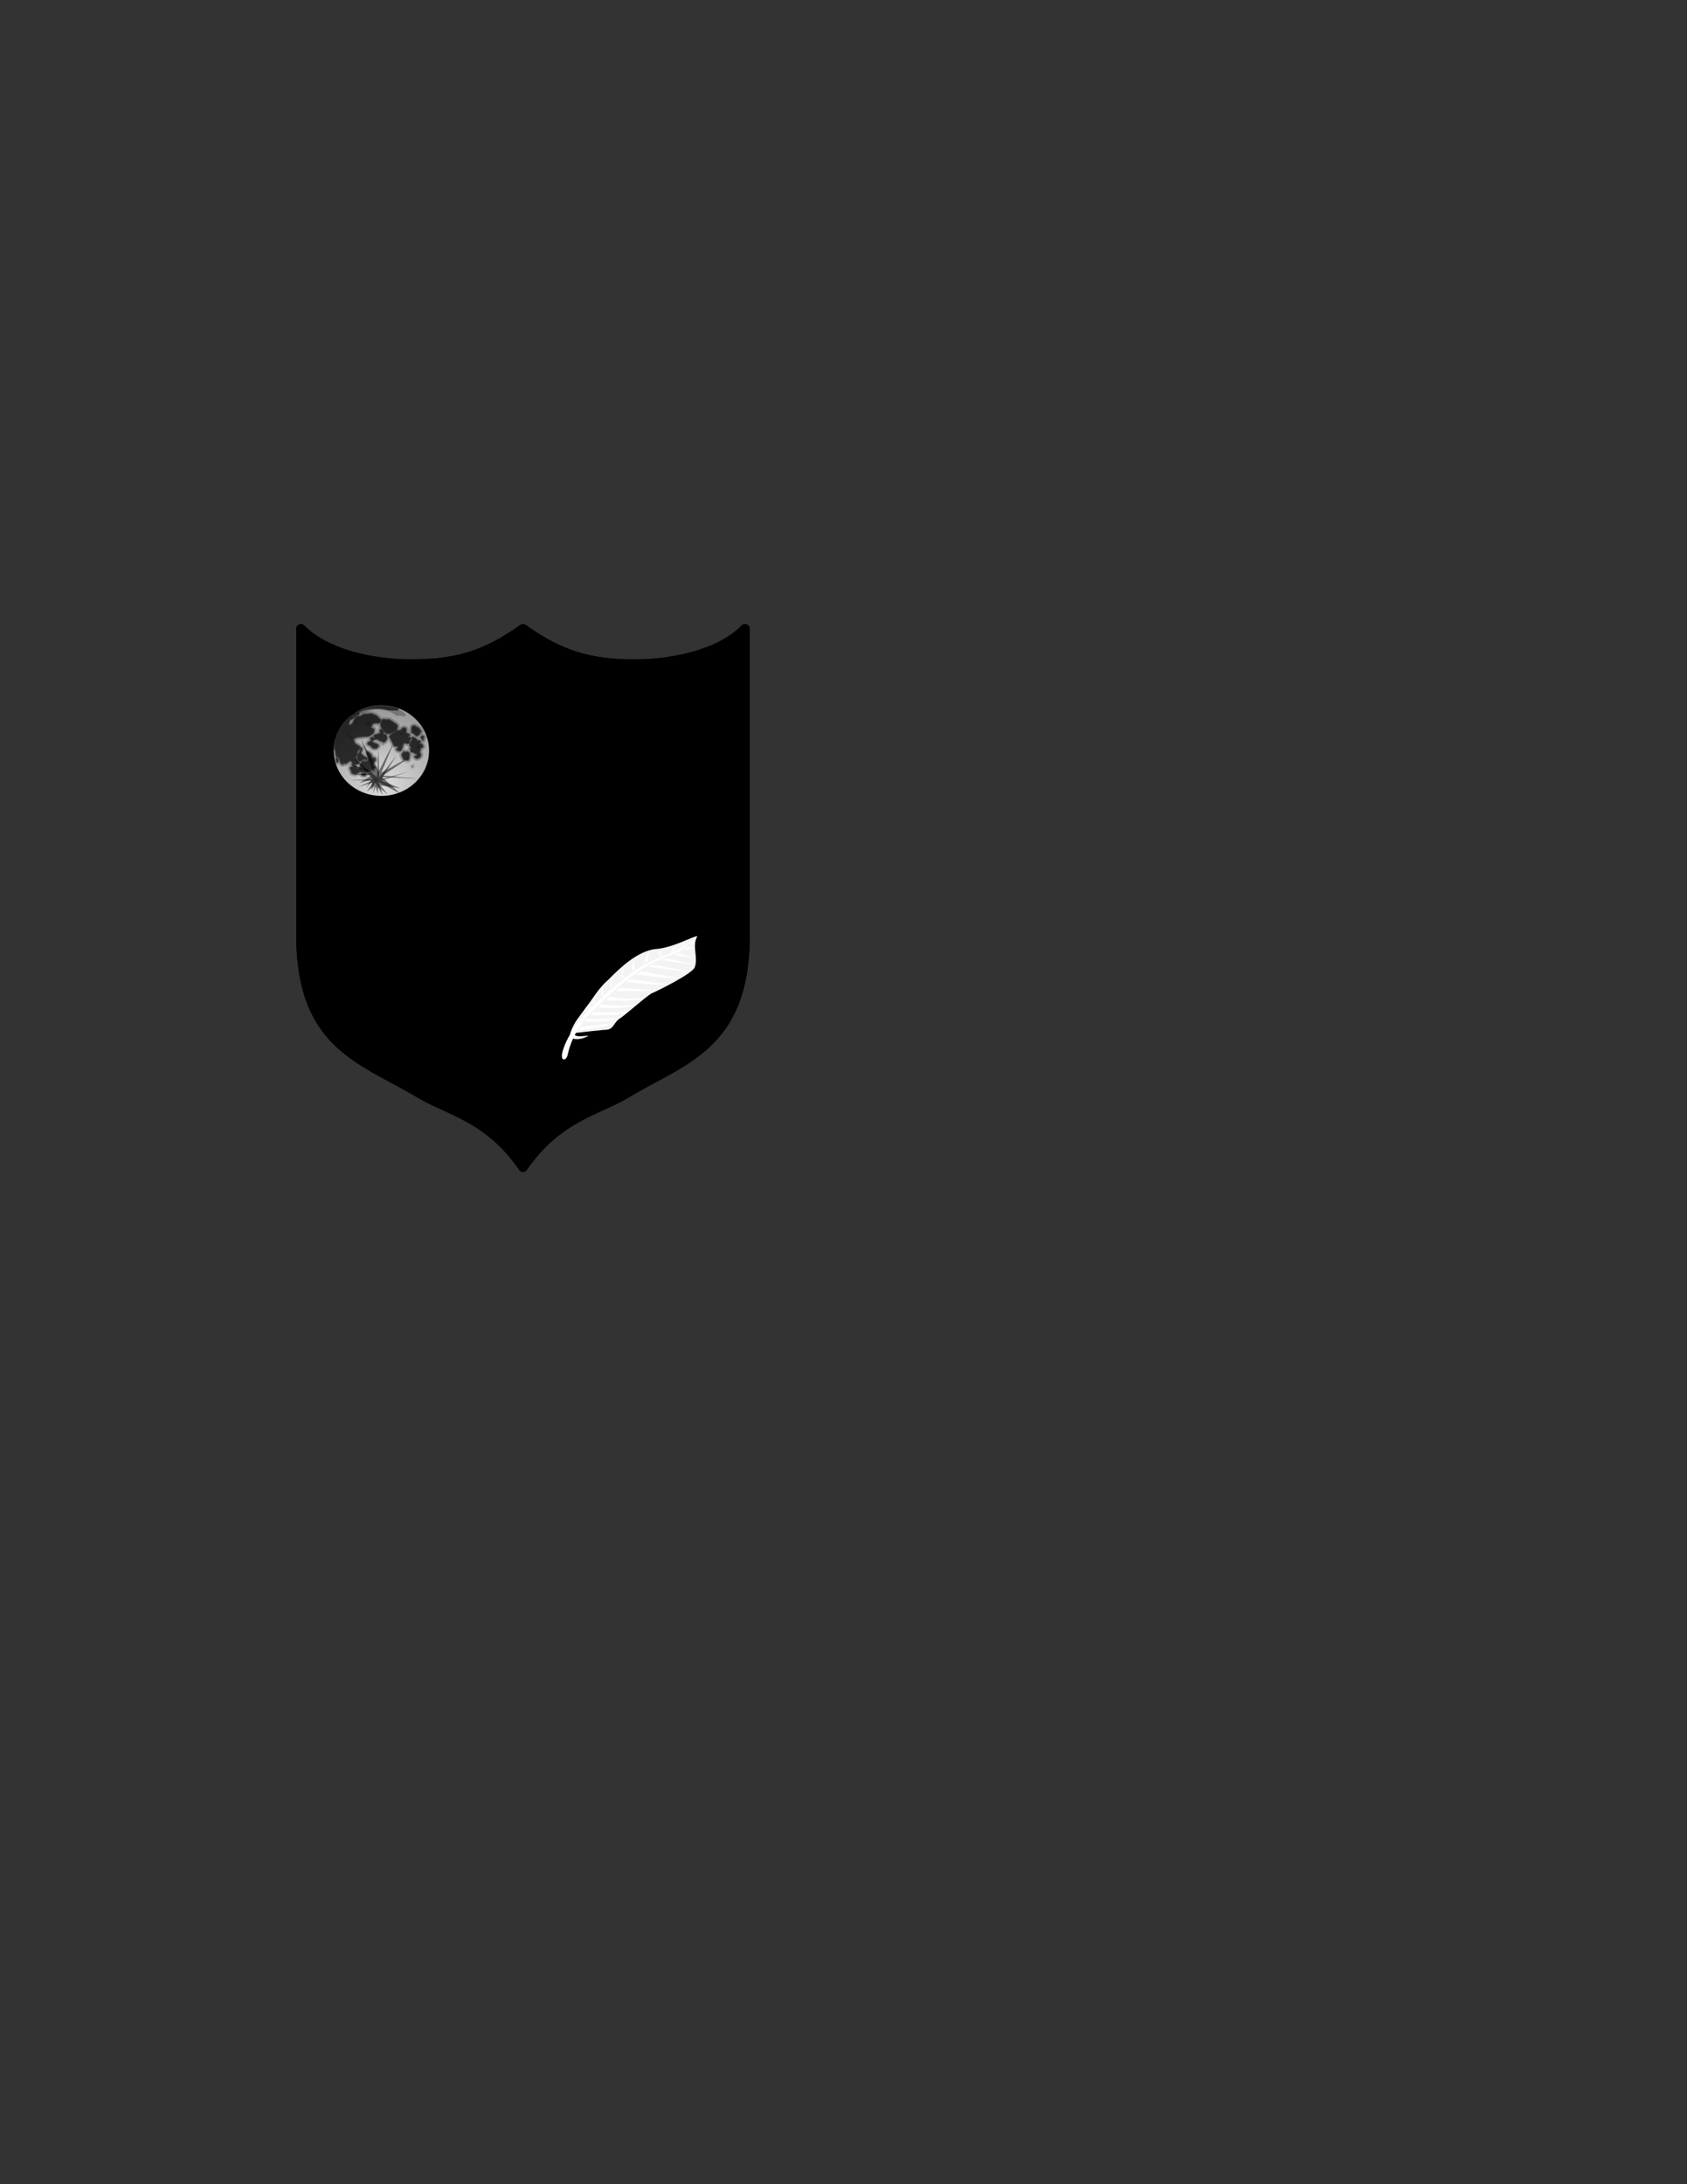 <?xml version="1.0"?><svg width="765" height="990" xmlns="http://www.w3.org/2000/svg" xmlns:xlink="http://www.w3.org/1999/xlink">
 <rect width="100%" height="100%" fill="#333333" stroke="none"/>
 <title>shield</title>
 <defs>
  <symbol x="0" y="0" xmlns:xlink="http://www.w3.org/1999/xlink" width="640" height="640" id="svg_100">
   <defs>
    <linearGradient id="svg_93">
     <stop offset="0" stop-color="rgb(221,221,221)" id="svg_95"/>
     <stop offset="1" stop-color="rgb(126,126,126)" id="svg_94"/>
    </linearGradient>
    <radialGradient xlink:href="#svg_93" fy="268.412" fx="51.249" r="731.794" cy="268.412" cx="51.249" gradientUnits="userSpaceOnUse" id="svg_83"/>
   </defs>
   <g id="svg_84"/>
   <path d="m350.535,36.821a308.787,308.787 0 1 1 -617.575,0a308.787,308.787 0 1 1 617.575,0z" transform="matrix(0.875 0 0 0.875 281.584 288.508)" fill="url(#svg_83)" id="svg_82"/>
   <path d="m404.966,347.406l-86.959,144.076l154.013,-45.396l-154.469,53.782l107.138,45.2l-111.766,-16.31l40.498,52.445l-55.072,-44.276l0.486,41.369l-14.126,-41.077l-13.816,40.339l6.857,-45.98l-42.167,32.433l33.693,-53.46l-82.173,27.869l76.882,-38.464l-120.515,-3.436l126.223,-5.616l-109.289,-127.632l132.365,115.933l8.829,-166.606l4.341,168.677l99.027,-133.87z" opacity="0.478" id="svg_81"/>
   <path d="m189.156,98.781c-1.44,-0.013 -4.854,1.325 -8.593,2.563c-9.623,3.185 -17.661,14.885 -27.188,17.25c-1.948,0.483 -3.426,0.939 -4.75,1.375c1.314,-1.093 2.694,-2.43 4,-4.375c6.153,-9.166 19.015,-16.827 13.594,-15.75c-2.29,0.455 -5.036,1.623 -7.906,3.031c-0.038,0.027 -0.088,0.035 -0.125,0.063c-48.012,35.324 -83.889,86.124 -100.344,145.031c0.037,1.722 -0.011,3.398 -0.375,4.844c-0.936,3.717 -0.657,7.149 -1.5,10.5c-0.859,3.413 -0.752,6.774 -2.25,9.75c-1.912,3.796 -1.824,7.858 -0.781,12c1.074,4.264 0,7.709 0,12c0,4.314 -0.007,7.431 1.531,11.25c2.481,6.159 4.375,12.923 6.031,19.5c0.252,0.999 0.498,2 0.75,3c1.129,4.486 -1.242,12.543 0.75,16.5c1.312,2.606 3.741,12 8.312,12c4.989,0 7.456,1.32 9.812,6c2.602,5.167 3.055,11.354 4.531,17.218c1.108,4.402 3.023,11.232 6.062,14.25c2.024,2.011 9.812,9.106 9.812,3c0,-3.657 0.094,-9.907 3.75,-9c2.596,0.645 2.92,7.188 5.313,6c1.007,-0.5 1.908,-1.229 3,-1.5c4.778,-1.186 7.668,-0.81 11.344,-3c3.891,-2.319 8.639,-10.5 14.343,-10.5c4.249,0 13.594,-1.426 13.594,4.5c0,2.859 1.853,10.945 4.344,13.532c-2.187,2.702 -2.504,4.898 -0.75,8.406c1.724,3.449 2.875,3.517 2.875,8.656c0,1.987 -8.31,2.524 -10.063,2.875c-4.429,0.886 -4.719,0.908 -5.75,5.031c-0.969,3.879 2.141,7.876 2.875,10.813c0.894,3.576 3.415,5.752 4.313,9.344c0.97,3.879 1.931,2.337 0.719,7.187c-0.776,3.104 8.716,4.546 10.781,5.063c3.948,0.987 5.361,2.051 8.656,2.875c3.231,0.807 9.494,-6.576 12.219,-7.938c6.209,-3.104 5.641,4.434 7.219,-5.031c0.012,-0.073 -0.397,-1.34 -0.594,-1.969c14.334,3.451 37.267,4.136 41.156,6.875c4.882,-4.648 14.336,-7.048 19.875,-11.375c2.976,-2.325 12.584,-2.323 16.563,-4.312c3.11,-1.556 4.586,-4.829 5.781,-7.219c2.382,-4.765 0.83,-5.778 6.469,-7.188c3.233,-0.808 -2.675,-6.268 -5.032,-8.625c-3.087,-3.087 -3.405,-4.683 -4.343,-9.375c-0.685,-3.421 1.834,-8.637 2.906,-10.781c2.285,-4.57 6.991,-8.873 10.062,-12.969c4.339,-5.785 -1.307,-12.12 -5.031,-15.843c-1.615,-1.615 -7.844,1.773 -9.375,2.156c-3.211,0.802 -5.031,-10.352 -5.031,-12.219c0,-6.942 -9.787,-13.415 -12.969,-18.719c-2.128,-3.546 -9.667,-4.679 -11.5,-4.312c-4.305,0.861 2.822,17.174 3.594,18.719c2.315,4.631 2.875,10.346 2.875,15.812c0,4.387 -1.211,7.03 -2.156,10.813c-1.017,4.065 -2.49,5.916 -6.469,7.906c-4.225,2.112 -7.28,2.156 -12.25,2.156c-2.156,0 -5.781,-3.468 -7.188,-4.312c-0.641,-2.565 -18,15.608 -18,27.343c0,10.156 1.111,11.695 -5.75,15.125c-2.072,1.036 -3.343,1.902 -4.968,2.844c-1.607,-0.597 -3.091,-1.108 -5.125,-2.125c-3.506,-1.753 -5.137,-4.932 -7.907,-8.625c-2.608,-3.478 -4.793,-6.262 -7.187,-8.656c-3.072,-3.072 -6.66,0.081 -7.938,-5.031c-0.173,-0.694 -0.545,-1.318 -0.843,-1.969c5.183,2.052 8.163,3.027 14.062,1.562c3.511,-0.871 13.303,-3.132 15.125,-6.75c2.196,-4.361 1.08,-6.178 -1.531,-10.5c-2.683,-4.44 -8.517,-8.32 -9.813,-13.468c-0.904,-3.592 -4.531,-8.007 -4.531,-12.75c0,-5.273 10.788,-7.909 9.813,-12.75c-1.052,-5.222 -3.447,-10.558 -2.25,-16.5c1.468,-7.293 7.538,-10.885 12.062,-16.5c4.582,-5.688 4.845,-11.197 0.781,-17.25c-5.409,-8.059 -4.744,-1.644 -10.593,-6c-2.647,-1.971 -5.427,-4.945 -9.063,-6.75c-2.807,-1.394 -7.466,-3.386 -8.312,-6.75c-0.836,-3.321 -0.558,-7.14 -2.25,-10.5c-1.715,-3.405 -3.464,-7.181 -2.25,-12c1.233,-4.901 2.05,-6.652 6.781,-9c3.473,-1.725 6.109,-2.29 10.562,-4.5c4.346,-2.158 6.38,-3 11.344,-3c4.027,0 8.035,0 12.063,0c6.5,0 12.518,-3 18.875,-3c5.542,0 10.643,0 15.875,0c4.179,0 6.91,-0.78 9.812,-1.5c3.305,-0.821 5.493,-1.62 8.313,-3.719c2.678,-1.995 5.21,-5.226 8.281,-6.75c4.38,-2.175 7.934,-3.768 9.062,-8.25c0.615,-2.441 1.822,-6.72 2.282,-9c0.179,-0.893 2.313,-9.697 0.75,-11.25c-3.452,-3.428 -7.46,-3.699 -12.094,-6c-4.302,-2.136 -2.25,-3.743 -2.25,-8.25c0,-4.086 0.761,-10.502 3.781,-13.5c3.286,-3.264 5.334,-9.202 10.563,-10.5c5.458,-1.355 9.627,-3.051 15.875,-1.5c3.758,0.933 10.622,1.847 14.343,0c3.14,-1.559 9.063,-4.406 9.063,-9.75c0,-3.889 -0.417,-7.803 -3.031,-9.75c-1.387,-1.033 -9.182,-4.994 -9.813,-7.5c-1.226,-4.869 -5.023,-8.984 -11.344,-12.75c-4.146,-2.47 -7.279,-4.063 -12.062,-5.25c-4.6,-1.142 -10.42,-6.75 -15.125,-6.75c-3.82,0 -9.092,-0.924 -12.813,0c-3.789,0.94 -5.452,2.25 -9.812,2.25c-4.304,0 -7.032,-1.5 -10.594,-1.5c-3.908,0 -7.236,0.971 -9.812,2.25c-2.902,1.44 -5.865,2.162 -9.063,3.75c-2.504,1.243 -3.777,3.761 -6.031,6c-2.281,2.265 -3.634,6.073 -8.313,3.75c-2.17,-1.078 -6.755,-4.14 -10.562,-2.25c-2.555,1.268 -7.568,4.521 -9.813,6.75c-3.681,3.655 -5.418,6.241 -7.562,10.5c-1.822,3.619 -5.006,7.924 -6.031,12c-1.118,4.437 -2.744,7.889 -5.282,11.25c-2.596,3.437 -4.133,6.925 -8.312,9c-2.695,1.338 -5.291,4.122 -9.813,3c-2.527,-0.628 -6.812,-3.827 -6.812,-6.75c0,-4.468 1.277,-8.014 2.281,-12c0.671,-2.664 4.866,-17.653 6.781,-15.75c3.986,0 8.073,-3.301 11.344,-5.25c3.838,-2.287 7.34,-5.436 12.063,-8.25c7.104,-4.234 15.81,-11.197 21.906,-17.25c4.216,-4.187 4.753,-5.55 3.312,-5.563zm40.719,353.219c-0.953,0.907 -1.747,1.889 -2.281,3c2.631,-1.222 3.388,-2.22 2.281,-3zm-2.281,3c-2.524,1.172 -6.694,2.564 -13.813,4.344c-5.057,1.264 -11.038,1.963 -5.031,6.469c4.721,3.54 9.244,3.593 15.094,3.593c3.061,0 2.875,-8.808 2.875,-10.781c0,-1.342 0.352,-2.538 0.875,-3.625zm104.625,-318.437c-1.9,0.098 -3.811,0.312 -5.438,0.312c-2.651,0 -7.524,7.861 -8.625,10.063c-2.354,4.708 -2.906,9.867 -2.906,15.125c0,5.272 1.016,8.281 2.188,12.968c1.274,5.097 2.708,9.729 5.031,14.375c3.196,6.392 9.101,12.166 12.937,17.282c3.107,4.143 4.302,6.088 9.375,8.625c4.431,2.215 7.759,2.906 14.407,2.906c7.58,0 19.55,-3.406 25.906,-7.219c3.794,-2.277 8.07,-3.676 12.219,-5.75c4.085,-2.043 5.485,-8.064 7.218,-11.531c1.954,-3.908 0.023,-9.39 2.157,-13.656c2.396,-4.794 0.376,-8.873 -2.157,-12.25c-2.965,-3.954 -9.621,-7.789 -12.968,-8.625c-2.822,-0.706 -5.863,-5.835 -8.625,-7.907c-4.124,-3.093 -7.31,-5.116 -10.813,-7.218c-3.045,-1.827 -4.912,-1.319 -7.187,-3.594c-2.102,-2.101 -1.218,-2.641 -5.032,-3.594c-1.833,1.211 -6.836,2.156 -11.531,2.156c-3.735,0 -7.266,-1.277 -10.781,-2.156c-1.57,-0.392 -3.475,-0.411 -5.375,-0.312zm167.281,38.25c-2.104,0.203 -6.58,5.099 -7.156,7.406c-0.834,3.336 -1.438,5.939 -1.438,9.344c0,3.066 -0.653,6.76 0,9.375c1.162,4.646 3.264,4.642 0,7.906c-2.66,2.66 -0.162,3.241 4.313,5.031c3.261,1.304 6.032,1.751 7.906,3.625c2.539,2.539 1.939,4.563 5.75,6.469c2.878,1.439 5.107,5.794 6.5,7.187c2.451,2.452 9.098,-2.752 10.781,-3.593c3.213,-1.607 4.79,-4.041 7.219,-6.469c2.833,-2.833 2.127,-6.617 1.438,-9.375c-0.924,-3.695 -4.635,-5.911 1.437,-2.875c6.279,3.139 4.176,-2.429 2.875,-5.031c-1.877,-3.755 -4.458,-7.851 -7.219,-11.532c-2.62,-3.493 -3.925,-5.459 -7.187,-7.906c-1.876,-1.407 -8.098,-1.845 -9.344,-2.156c-2.685,-0.672 -3.764,-3.733 -5.781,-5.75c-2.096,-2.096 -5.929,-1.438 -9.344,-1.438c-0.184,-0.184 -0.449,-0.248 -0.75,-0.218zm-54.187,11.656c-2.358,-0.116 -4.525,0.493 -6.25,2.219c-3.671,3.67 -4.643,7.107 -8.625,10.093c-2.893,2.169 -6.869,2.967 -9.375,3.594c-4.194,1.048 -8.616,1.619 -12.219,0.719c-4.535,-1.134 -6.902,1.02 -9.375,2.875c-3.469,2.602 -3.266,4.769 -7.188,5.75c-3.968,0.992 -0.547,4.203 -7.187,2.875c-0.832,-0.832 -7.693,7.693 -8.656,8.656c-2.744,2.744 -5.296,4.577 -8.625,7.906c-3.357,3.357 -4.313,7.219 -0.719,10.813c2.685,2.685 5.679,7.622 6.469,10.781c1.908,7.635 5.97,13.347 9.375,20.156c3.234,6.469 6.468,5.43 6.468,12.969c0,4.847 1.834,6.26 6.469,7.188c4.335,0.867 8.991,0.718 13.688,0.718c4.533,0 5.031,1.155 5.031,5.75c0,1.931 -4.869,6.337 -5.75,7.219c-2.464,2.464 -2.875,3.497 -2.875,7.906c0,3.34 8.167,4.803 11.5,6.469c4.077,2.039 8.996,-1.059 11.531,-3.594c2.796,-2.796 3.016,-8.14 5.031,-11.5c2.258,-3.763 0.929,-9.795 2.875,-13.687c2.136,-4.271 3.907,-8.472 5.032,-12.969c0.76,-3.041 2.576,-4.949 5.781,-5.75c4.49,-1.123 5.619,-0.098 8.625,2.156c2.729,2.048 6.759,1.438 10.781,1.438c4.601,0 7.782,-1.36 10.813,-2.875c3.154,-1.578 2.604,9.02 2.156,10.812c-1.051,4.205 2.173,7.231 3.594,10.782c1.705,4.263 4.312,3.92 4.312,10.093c0,3.907 -5.75,0.368 -5.75,5.75c0,2.455 4.266,4.129 5.031,7.188c0.882,3.528 -5.529,3.126 -0.718,7.937c3.476,3.477 7.255,2.875 12.25,2.875c6.787,0 3.029,-1.231 7.187,4.313c2.25,3 1.828,3.594 7.219,3.594c5.771,0 5.676,-1.014 7.187,5.031c1.251,5.003 -1.083,6.145 -3.593,8.656c-2.477,2.477 -6.607,2.263 -8.657,4.313c-2.923,2.923 5.525,8.327 7.219,9.343c5.997,3.598 10.689,0.811 15.094,-3.593c4.502,-4.503 7.565,-4.263 9.375,-11.5c1.278,-5.114 -3.252,-14.065 -6.469,-17.282c-2.601,-2.601 2.482,-9.959 2.875,-11.531c1.034,-4.135 1.438,-7.794 1.438,-12.219c0,-4.129 4.739,-6.427 7.906,-7.218c5.037,-1.26 5.75,-0.661 5.75,-6.469c0,-5.625 -1.44,-6.232 -4.313,-10.063c-2.817,-3.756 -10.848,-4.63 -14.406,-9.375c-1.754,-2.338 5.086,-6.121 5.781,-6.468c4.197,-2.099 -6.741,-6.949 -7.218,-7.188c-3.483,-1.741 -6.168,0.869 -9.344,-0.719c-3.745,-1.872 -8.349,-9.067 -10.813,-11.531c-2.566,-2.567 -5.201,-3.679 -7.906,-5.031c-3.626,-1.813 -6.567,-2.132 -9.344,-1.438c-3.015,0.754 -1.137,9.409 -0.718,11.5c0.819,4.096 -4.575,7.421 -5.782,12.25c-0.921,3.686 -4.142,4.989 -7.187,5.75c-3.319,0.83 -4.313,-9.987 -4.313,-12.218c0,-3.617 4.425,-6.007 5.75,-8.657c1.483,-2.966 -0.623,-8.433 -1.437,-10.062c-0.857,-1.713 -9.951,1.437 -11.5,1.437c-4.16,0 2.991,-10.21 3.594,-10.812c3.786,-3.787 5.179,-3.72 4.312,-7.188c-0.246,-0.983 -13.534,-5.673 -15.125,-6.468c-4.898,-2.449 -5.75,-5.322 -5.75,-10.094c0,-3.302 0.719,-7.208 0.719,-10.781c0,-5.299 0.982,-7.087 -3.594,-9.375c-2.521,-1.261 -5.08,-2.103 -7.437,-2.219zm-127.032,9.656c-2.841,-0.353 -5.737,1.6 -6.625,3.375c-2.103,4.206 0.541,6.47 2.157,8.625c2.337,3.117 1.858,4.642 -1.438,7.938c-3.294,0 -11.208,9.343 -18.719,9.343c-4.737,0 -10.267,1.54 -12.937,2.875c-3.606,1.803 -4.313,4.07 -4.313,7.907c0,1.474 4.321,4.377 5.032,7.218c0.9,3.603 -8.692,2.507 -10.094,2.157c-3.567,-0.892 -4.172,-1.942 -7.906,-2.875c-3.607,-0.902 -5.032,7.531 -5.032,10.062c0,4.343 3.594,5.144 3.594,10.094c0,1.357 -8.636,4.677 -9.344,5.031c-4.373,2.187 -7.978,5.112 -10.093,9.344c-2.133,4.265 2.495,7.747 4.312,8.656c5.399,2.699 7.151,0.651 11.531,5.031c5.048,5.048 6.022,10.589 12.219,13.688c4.581,2.29 8.405,2.156 13.688,2.156c6.778,0 10.148,-6.094 13.687,-10.812c3.957,-5.277 0.331,-9.882 -4.344,-12.219c-7.121,-3.561 -18.922,-6.663 -25.906,-12.25c-3.51,-2.808 -6.252,-4.529 -2.156,-8.625c4.705,-4.706 6.114,-7.026 10.812,-9.375c3.226,-1.613 6.303,-2.156 10.782,-2.156c6.709,0 8.196,-2.616 13.687,2.875c3.905,3.904 5.1,4.378 10.781,7.218c5.666,2.833 6.709,-0.51 10.813,3.594c3.05,3.05 6.92,4.02 11.5,2.875c4.98,-1.245 8.282,-9.595 10.812,-12.969c3.129,-4.172 4.807,-8.803 3.594,-13.656c-1.184,-4.736 -4.312,-3.552 -4.312,-9.375c0,-5.601 1.748,-5.75 -7.219,-5.75c-6.711,0 -8.625,-2.179 -8.625,-7.906c0,-2.864 2.156,-6.599 2.156,-10.813c0,-4.26 -6.486,-7.681 -9.344,-10.062c-0.865,-0.721 -1.803,-1.101 -2.75,-1.219zm232.407,38.594c-1.319,-0.142 -2.476,1.301 -3.657,2.187c-4.422,1.106 0.992,13.961 3.594,16.563c7.41,7.41 1.86,-1.1 0,-5.75c-1.689,-4.223 4.497,-4.03 6.5,-5.031c2.429,-1.215 -4.212,-6.369 -5.062,-7.219c-0.481,-0.481 -0.936,-0.703 -1.375,-0.75zm-349.563,68.906c-1.389,-0.189 -2.514,1.15 -3.187,3.844c-0.952,3.804 2.156,7.512 2.156,11.5c0,3.982 -4.139,7.959 -5.031,11.531c-1.195,4.779 -0.906,4.499 -3.594,7.188c-0.849,0.848 -2.394,0 -3.594,0c-3.147,1.888 -1.266,7.251 -2.156,10.812c-0.91,3.64 -2.188,4.613 -2.188,8.625c0,2.972 -1.437,5.807 -1.437,9.344c0,4.697 -0.171,5.439 1.437,8.656c1.79,3.579 3.547,4.254 6.5,6.469c3.02,2.265 7.806,1.847 11.5,0c4.151,-2.076 5.545,-2.877 9.375,-5.75c3.051,-2.288 6.283,-3.548 9.344,-4.313c2.736,-0.684 7.108,-1.589 9.375,-2.156c2.328,-0.582 -1.697,5.491 0,7.188c2.942,2.942 7.413,-3.101 7.906,-3.594c1.641,-1.641 -5.218,-9.031 -5.75,-10.094c-1.391,-2.783 -7.187,-3.578 -10.093,-5.031c-4.883,-2.441 -6.206,-4.05 -10.063,-7.906c-5.358,-5.358 -2.31,-5.633 -5.781,-6.5c-3.985,-0.997 -3.107,1.714 -5.031,-7.907c-1.241,-6.202 2.994,-9.136 4.312,-14.406c1.215,-4.862 3.138,-7.38 0.719,-12.219c-1.689,-3.378 -3.33,-5.092 -4.719,-5.281zm243.688,23.281c-2.146,0.537 0.126,4.905 -1.438,6.469c-1.2,1.2 -2.394,2.394 -3.594,3.594c-7.853,7.853 -5.481,10.632 -1.437,18.719c1.85,3.7 3.317,8.236 4.312,12.218c1.239,4.956 7.044,5.063 11.532,5.063c5.952,0 5.98,2.49 11.5,3.594c6.394,1.278 7.218,-7.601 7.218,-12.25c0,-5.519 -0.156,-9.75 2.157,-14.375c4.22,-8.442 -0.558,-14.245 -5.75,-19.438c-3.745,-3.745 -9.433,-0.165 -12.969,0.719c-5.722,1.43 -7.524,0.697 -11.531,-4.313zm-379.313,36.688c-1.505,-0.753 -1.438,9.48 -1.438,12.25c0,3.617 0.649,6.189 1.438,9.344c1.195,4.779 2.385,4.802 5.031,2.156c1.076,-1.076 0,-9.071 0,-10.781c0,-4.378 -1.738,-7.101 -2.875,-9.375c-0.626,-1.252 -1.437,-2.395 -2.156,-3.594z" opacity="0.459" id="svg_80"/>
   <path d="m498.93,346.493l-172.03,122.893l203.869,19.465l-208.439,-10.195l104.922,100.327l-124.277,-69.798l22.667,77.891l-43.82,-75.356l-19.307,46.986l3.043,-52.924l-35.718,39.248l30.203,-48.822l-65.431,17.282l65.519,-44.945l-110.526,-6.261l109.364,-8.145l-140.805,-59.269l151.903,51.66l-67.848,-194.494l100.748,191.875l90.504,-184.267l-75.931,192.66l181.39,-105.811z" opacity="0.478" id="svg_79"/>
   <path d="m187.875,92.906c-5.208,0.58 -10.389,3.211 -14.562,5.531c-0.665,-1.898 -1.79,-3.09 -3.157,-3.812c-69.998,45.92 -117.463,123.421 -121.969,212.219c0.004,0.02 -0.004,0.042 0,0.062c0.856,4.791 2.172,9.503 4.188,14c4.864,11.619 0.325,25.238 7.438,36.063c3.03,4.172 -3.209,8.635 -1.875,13.812c0.902,8.279 -0.45,19.993 8.312,24.407c9.235,0.802 12.406,-10.645 10.344,-17.938c-1.406,-7.789 -0.473,-5.681 1.031,0.813c2.203,12.117 7.009,27.589 21.031,29.875c5.68,1.861 6.007,-6.545 9.5,-5.969c5.435,1.759 9.735,-1.814 14.844,-2.875c7.965,-2.629 12.535,-13.374 21.75,-11.156c3.588,2.696 2.425,8.696 4.188,12.75c-1.949,4.392 0.806,8.452 2.218,12.468c-7.802,-0.067 -16.921,6.279 -14.343,14.969c0.999,9.23 8.476,16.75 8.125,26.188c4.138,9.149 15.702,7.619 23.312,11.625c8.441,1.705 12.772,-9.302 21.063,-7.875c4.165,-3.853 6.218,-7.711 12.812,-4.688c7.625,0.645 6.689,1.1 0.469,4.344c-5.11,2.58 -0.761,10.405 2.75,13.062c6.605,3.686 15.986,7.045 23,2.782c6.445,-5.269 1.531,-16.343 10.219,-19.875c8.623,-5.261 17.917,-9.601 27.968,-11.219c9.118,-1.515 9.263,-13.188 16.719,-16.625c5.403,-6.838 -2.48,-13.381 -6.437,-18.344c-4.92,-10.086 6.471,-17.599 10.968,-25.375c5.569,-9.887 -3.908,-25.633 -15.343,-23.594c-5.401,2.225 -2.443,-6.588 -5.188,-9.656c-4.183,-8.667 -11.223,-16.245 -19.125,-21.562c-5.906,-4.215 -18.001,-2.077 -16.906,6.843c0.214,9.33 6.484,18.738 7.156,27.157c-6.508,-8.266 -18.673,-8.662 -24.125,-18c-2.488,-4.267 -10.015,-5.561 -6.937,-11.688c4.588,-9.528 8.713,-22.508 0.281,-31.25c-1.955,-4.132 -9.112,0.316 -8.656,-5.125c-2.605,-6.349 -9.282,-8.755 -14.907,-11.219c-5.23,-4.659 -14.395,-6.68 -14.5,-14.968c-2.189,-5.87 -6.756,-14.769 1,-18.532c14.064,-9.133 31.286,-5.46 46.844,-9.156c15.021,-1.164 32.314,1.221 44.219,-10.219c7.66,-5.214 16.377,-11.227 17.125,-21.468c1.873,-7.275 4.416,-17.286 -3.625,-21.938c-2.898,-3.419 -11.538,-2.311 -9.313,-8.75c0.858,-10.867 10.721,-21.134 22.094,-18.562c7.266,1.295 15.288,1.893 21.969,-1.782c-0.87,10.851 2.631,22.152 6.625,31.594c-9.609,0.318 -15.559,13.183 -8.219,20.094c-5.379,5.924 -13.896,9.409 -22.094,10.156c-8.89,0.59 -18.567,9.016 -14.968,18.438c-5.621,-2.877 -14.457,-3.15 -16.469,4.281c-2.686,5.197 -2.724,11.822 0.031,17c-8.76,4.112 -20.124,10.863 -18.187,22.187c2.53,11.136 18.12,8.425 21.718,18.5c9.109,14.941 34.791,16.575 43.282,0.25c6.316,-6.874 4.282,-18.949 -4.782,-22.343c-8.282,-4.742 -18.418,-6.305 -25.625,-12.875c6.747,-9.053 22.081,-12.968 30.313,-3.75c6.364,6.315 16.247,5.663 23.219,11.125c10.607,4.259 20.555,-4.757 24.5,-13.969c5.301,-7.34 8.134,-18.673 1.375,-26.031c0.275,-3.338 -1.627,-9.095 -2.188,-10.407c6.271,1.664 12.896,1.334 19.219,0.282c-6.53,4.828 -11.81,14.558 -5.563,21.75c7.395,9.706 9.335,22.142 16.625,31.968c5.339,6.243 3.402,17.261 12.125,20.594c4.957,2.969 11.039,1.811 16.532,2.281c-6.594,4.833 -10.818,16.077 -3.25,21.938c8.49,5.715 22.335,9.205 29.312,-0.656c8.861,-11.518 7.064,-27.427 14.719,-39.657c2.862,-5.129 8.391,3.214 13,1.813c3.923,2.266 13.655,-4.444 12.969,1.5c0.288,6.701 2.792,13.375 7.218,18.281c-5.227,3.336 -6.78,10.691 -1.906,15.125c1.653,3.433 -2.301,8.345 1.563,11.719c4.627,5.927 12.59,5.239 19.031,6.594c3.39,4.013 7.239,8.175 13.094,7.25c3.378,3.367 -6.06,4.946 -8.407,7.437c-7.429,6.168 1.012,16.058 7.625,18.906c7.819,4.502 17.654,1.799 23.282,-4.906c8.598,-5.772 13.729,-17.592 8,-27.125c-1.964,-4.169 -6.123,-8.368 -2.563,-12.906c2.399,-5.151 1.365,-12.18 4.344,-16.5c5.817,-1.927 13.466,-5.433 11.937,-12.938c1.205,-10.008 -8.878,-17.21 -15.5,-21.25c5.091,-3.692 3.992,-11.17 -1.562,-13.781c-5.475,-6.256 -15.848,-2.262 -20.313,-9.687c-6.888,-7.305 -16.652,-16.543 -27.5,-13.063c-3.725,0.461 -5.587,8.525 -7.218,1.5c-1.345,-4.053 -10.943,-2.64 -4.782,-6.531c5.242,-5.515 0.895,-14.231 -6.156,-15.281c-5.023,-2.346 -13.756,-3.005 -12.531,-10.688c0.924,-8.301 2.279,-19.673 -6.844,-24.062c-8.804,-4.766 -20.725,-1.448 -24.937,7.843c-4.69,6.058 -13.118,6.783 -20.188,6.438c2.025,-7.324 2.575,-15.056 3.75,-22.531c-0.743,-11.44 -11.934,-16.958 -20.469,-22.219c-7.072,-5.942 -14.27,-11.955 -22.781,-15.875c-4.449,-4.628 -10.886,-6.652 -16.906,-3.969c-10.687,1.443 -23.1,-6.106 -32.531,1.344c-3.5,6.126 -5.131,-4.725 -9.75,-5.406c-6.952,-3.84 -8.31,-12.535 -15.344,-16.469c-9.654,-6.136 -20.56,-10.173 -31.031,-14.625c-11.359,-2.785 -22.788,2.807 -34.157,0.625c-12.388,-0.181 -24.89,5.485 -32.593,15.25c-3.238,-2.158 -14.045,-1.008 -7.657,-5.188c3.72,-3.312 8.993,-10.3 2.938,-13.875c-1.496,-1.267 -3.502,-1.257 -5.344,-1.25zm-23.625,35.657c-0.562,0.895 -1.125,1.791 -1.687,2.687c-6.608,10.317 -8.494,24.594 -19.5,31.406c-5.831,3.189 -5.671,-4.692 -4.219,-8.218c2.791,-5.823 1.961,-14.607 9.844,-16.25c6.051,-1.679 10.315,-6.459 15.562,-9.625zm340,40.406c-2.206,-0.097 -4.434,0.076 -6.5,0.25c-12.895,5.007 -14.117,21.298 -12.344,33.031c1.46,4.597 -4.4,10.359 1.219,13.75c5.257,4.027 13.326,4.654 16.281,11.219c5.967,3.319 9.903,13.683 18.25,9.562c9.367,-3.937 19.676,-10.784 20.313,-21.875c4.522,-1.977 7.126,-7.18 3.531,-11.281c-4.152,-10.183 -10.685,-20.991 -20.906,-25.656c-6,-0.269 -9.24,-4.62 -13.5,-7.656c-1.967,-0.871 -4.138,-1.247 -6.344,-1.344zm-168.875,46.531c0.372,0.029 0.802,0.474 1.25,1.594c5.382,2.957 5.183,4.254 -1.344,2.594c-1.552,-0.602 -1.021,-4.276 0.094,-4.188zm215.875,13.438c-0.94,-0.112 -1.921,-0.035 -2.937,0.25c-10.396,2.895 -10.502,16.417 -4.969,23.781c2.555,5.205 9.857,13.373 15.25,7.281c3.076,-3.213 0.701,-8.14 -0.438,-11.375c6.622,-2.823 6.691,-12.374 0.375,-15.594c-2.017,-2.106 -4.462,-4.008 -7.281,-4.343zm-64.656,25.781c0.142,-0.143 0.182,-0.067 0.094,0.406c-1.376,5.941 -7.522,11.2 -2.313,2.719c0.568,-0.218 1.793,-2.698 2.219,-3.125zm-40,65.25c-0.213,-0.064 -0.466,-0.026 -0.781,0.156c-8.427,0.289 -6.373,11.64 -12.469,15.031c-7.161,6.781 -4.012,17.768 0.469,25.094c2.212,7.917 5.752,18.497 15.718,18.438c7.967,-0.454 16.132,7.632 23.375,1.593c9.398,-7.257 3.659,-20.239 8.344,-29.687c4.488,-11.372 -3.88,-25.1 -15.406,-27.625c-6.045,-0.785 -13.726,6.267 -17.75,-1.406c-0.574,-0.352 -0.861,-1.402 -1.5,-1.594zm-253.813,1.594c-2.049,2.786 -4.079,12.006 -6.625,9.687c0.483,-3.875 4.448,-7.873 6.625,-9.687zm28.563,55.718c0.335,-0.183 1.15,-0.079 2.687,0.625l0.375,0.938l0.219,0.5c-0.999,1.745 -4.287,-1.513 -3.281,-2.063zm-20.5,10.875c1.428,-0.089 1.534,0.493 -1.625,3.563l-0.094,0.125c-4.569,7.691 -7.042,16.533 -6.75,25.5c-3.065,6.012 -9.756,1.765 -11.844,-2.688c-4.791,-4.665 -5.734,-7.423 1.438,-8.281c7.755,-1.791 15.316,-9.268 12.562,-17.719c2.132,0.357 4.885,-0.41 6.313,-0.5z" opacity="0.478" id="svg_78"/>
   <path d="m189.688,82.906c-84.439,45.73 -141.844,135.134 -141.844,237.844c0,28.66 4.504,56.261 12.781,82.188c4.799,2.391 10.694,2.707 15.344,-0.032c6.59,11.79 23.422,19.824 35.156,10.313c8.571,-3.244 18.278,-4.232 25.125,-11c4.538,-4.367 2.285,7.312 -2.344,7.281c-9.96,8.767 -8.404,23.912 -2.25,34.375c3.482,8.542 3.946,19.559 13.25,24.188c8.263,4.612 18.011,7.134 27.344,7.687c7.245,-0.702 12.424,-7.142 19.563,-8.062c4.106,13.153 20.14,18.55 32.75,17.312c9.469,-0.836 15.957,-9.029 17.406,-17.969c3.231,-10.154 15.696,-10.522 24.094,-14.093c8.77,-2.111 15.61,-8.193 20.156,-15.75c5.355,-5.82 11.262,-13.317 7.875,-21.688c-1.327,-6.275 -11.496,-11.878 -5.063,-18.406c7.848,-8.6 13.752,-21.298 7.813,-32.563c-3.425,-7.828 -10.628,-14.552 -19.375,-15.468c-5.245,-15.925 -18.778,-30.134 -35.344,-33.75c-11.404,-1.183 -22.967,10.133 -20.656,21.656c-6.207,-4.009 -0.355,-9.964 -0.094,-15.313c2.902,-12.491 -1.471,-27.046 -13.5,-33.062c-6.504,-5.265 -12.288,-11.642 -20.469,-14.406c-5.445,-2.893 -11.389,-9.566 -9.968,-15.844c17.396,-6.487 36.574,-5.548 54.843,-7.688c3.846,1.267 12.434,-4.377 10.844,2.719c-0.804,4.111 -6.954,4.953 -9.031,8.906c-9,9.04 -10.478,26.013 0.719,33.969c7.007,4.85 15.395,8.2 19.968,15.781c16.285,17.145 50.54,11.901 58.313,-11.375c3.524,-7.386 1.877,-16.475 -2.844,-22.937c10.49,5.055 24.173,9.922 34.375,1.531c6.821,-4.095 11.727,-10.842 14.906,-18.031c7.253,13.324 12.18,27.922 20.625,40.531c2.11,4.323 10.311,4.47 10.157,8.313c-1.831,13.453 10.335,24.854 23.156,26c5.093,1.037 8.978,-0.19 6.25,6.218c-1.112,12.532 5.588,24.153 10.437,35.282c7.865,11.001 22.637,12.566 34.938,14.343c13.713,2.082 23.081,-11.966 23.687,-24.218c0.47,-7.364 2.092,-14.8 3.157,-21.938c5.854,-1.453 0.717,4.936 0.531,8.531c-1.798,19.206 21.271,33.01 38.156,25.657c16.217,-5.907 29.488,-24.527 23.594,-42.032c-2.234,-5.127 -4.589,-10.199 -2.281,-15.812c0.943,-8.988 12.934,-10.14 14.281,-19.188c3.964,-11.349 -2.078,-23.479 -10.656,-30.968c9.143,-0.538 16.307,-10.531 13.906,-19.375c7.806,-10.737 1.319,-26.591 -10.438,-31.25c-3.204,-1.935 -10.277,-0.364 -4.812,-5.375c4.179,-7.218 1.206,-15.145 -2.563,-21.719c-5.922,-12.927 -16.95,-23.23 -30.156,-28.375c-12.007,-10.358 -33.619,-8.841 -41.156,6.187c-6.989,10.374 -4.457,24.199 -5.906,35.313c-5.202,-3.409 -0.352,-10.518 -2.657,-15.563c-2.299,-14.579 -18.137,-24.577 -32.281,-20.156c-6.606,1.873 -12.205,6.231 -17,11c3.617,-13.655 -4.973,-27.406 -16.781,-33.875c-14.176,-9.763 -27.456,-22.032 -44.281,-26.937c-9.604,0.663 -19.162,0.201 -28.657,-0.875c-4.468,-0.961 -9.414,1.461 -13.156,1.375c-9.665,-8.448 -16.889,-20.313 -29.625,-24.657c-13.742,-7.276 -29.143,-13.127 -44.937,-10.219c-13.416,1.306 -27.879,-0.141 -39.813,7.344c-1.934,-6.749 -8.621,-11.437 -15.531,-11.875c-0.008,0.004 -0.023,-0.005 -0.031,0zm95.062,87.5c1.196,-0.182 2.421,-0.137 3.625,0.188c3.838,1.054 10.026,-0.415 12.563,1.5c-0.718,4.593 5.098,10.753 1.625,13.969c-5.699,5.108 -8.778,13.401 -6.813,20.906c-6.959,4.777 -6.9,1.712 -5.406,-4.625c1.095,-10.285 -4.209,-21.363 -13.875,-25.438c1.397,-3.342 4.692,-5.952 8.281,-6.5zm244.469,72.594c0.342,-0.108 0.649,0.308 0.75,1.781c-3.106,3.69 -1.778,-1.456 -0.75,-1.781zm-74.563,49.188l0.969,0.281l0.531,0.156c3.621,2.057 9.578,-1.878 10.219,3.813c3.822,5.144 -0.154,10.427 0.438,15.968c-2.294,1.783 -8.585,1.756 -12.25,1.344c-4.469,-2.46 -7.13,-3.36 -3.875,-9.187c1.275,-4.098 1.524,-8.75 3.968,-12.375z" opacity="0.208" id="svg_77"/>
   <path d="m318.125,50.469c-67.484,0 -129.154,24.807 -176.531,65.75c10.088,-3.987 55.999,-24.156 59.937,-26.125c35.243,-17.621 95.137,-24.091 133.875,-14.406c3.839,0.96 7.693,1.915 11.532,2.875c18.571,4.643 39.578,2.875 59.031,2.875c11.841,0 11.294,-6.879 6.844,-13.875c-29.474,-11.037 -61.378,-17.094 -94.688,-17.094z" opacity="0.652" id="svg_76"/>
   <path d="m363.006,57.98c-66.686,-13.789 -131.43,6.282 -184.524,50.523c10.58,-3.189 59.041,-20.371 63.234,-22.16c37.528,-16.006 97.706,-12.289 134.501,8.381c3.646,2.048 7.308,4.094 10.954,6.142c17.641,9.91 38.67,11.873 57.893,15.848c11.701,2.42 12.215,-6.752 8.89,-16.875c-27.433,-20.558 -58.031,-35.053 -90.948,-41.859z" opacity="0.242" id="svg_75"/>
   <path d="m151.863,259.183l-11.049,-13.271l0.68,18.45l-2.811,-18.97l-9.357,16.801l8.145,-18.049l-16.318,9.158l15.787,-9.605l-18.023,-0.846l17.723,-0.64l-14.418,-10.712l15.035,8.957l-6.015,-16.16l7.033,16.703l4.095,-18.316l-0.847,18.428l12.614,-13.314l-13.073,13.05l18.492,-2.425l-18.113,4.385l17.309,6.33l-17.672,-4.41l10.783,14.456z" transform="matrix(0.69 0.22 -0.303 0.953 122.627 -19.128)" opacity="0.459" id="svg_74"/>
   <path d="m151.863,259.183l-11.049,-13.271l0.68,18.45l-2.811,-18.97l-9.357,16.801l8.145,-18.049l-16.318,9.158l15.787,-9.605l-18.023,-0.846l17.723,-0.64l-14.418,-10.712l15.035,8.957l-6.015,-16.16l7.033,16.703l4.095,-18.316l-0.847,18.428l12.614,-13.314l-13.073,13.05l18.492,-2.425l-18.113,4.385l17.309,6.33l-17.672,-4.41l10.783,14.456z" transform="matrix(-0.72 -0.081 0.112 -0.994 599.248 553.766)" opacity="0.459" id="svg_73"/>
   <path d="m151.863,259.183l-11.049,-13.271l0.68,18.45l-2.811,-18.97l-9.357,16.801l8.145,-18.049l-16.318,9.158l15.787,-9.605l-18.023,-0.846l17.723,-0.64l-14.418,-10.712l15.035,8.957l-6.015,-16.16l7.033,16.703l4.095,-18.316l-0.847,18.428l12.614,-13.314l-13.073,13.05l18.492,-2.425l-18.113,4.385l17.309,6.33l-17.672,-4.41l10.783,14.456z" transform="matrix(-0.883 -0.513 0.721 -1.159 442.52 768.261)" opacity="0.459" id="svg_72"/>
   <path d="m151.863,259.183l-11.049,-13.271l0.68,18.45l-2.811,-18.97l-9.357,16.801l8.145,-18.049l-16.318,9.158l15.787,-9.605l-18.023,-0.846l17.723,-0.64l-14.418,-10.712l15.035,8.957l-6.015,-16.16l7.033,16.703l4.095,-18.316l-0.847,18.428l12.614,-13.314l-13.073,13.05l18.492,-2.425l-18.113,4.385l17.309,6.33l-17.672,-4.41l10.783,14.456z" transform="matrix(0.328 0.368 -0.533 0.813 260.053 -94.271)" opacity="0.459" id="svg_71"/>
   <path d="m266.317,180.947l-31.251,-35.992l-5.585,45.601l4.217,-45.567l-38.945,30.212l31.988,-33.578l-43.213,-1.541l45.644,-6.542l-37.731,-28.778l39.417,27.108l-7.836,-46.641l14.799,44.356l20.565,-39.747l-18.73,42.892l45.624,-19.116l-41.68,23.178l43.264,16.531l-44.986,-9.402l24.439,37.026z" transform="matrix(0.145 0.275 -0.568 0.3 243.8 13.125)" opacity="0.164" id="svg_70"/>
   <path d="m266.317,180.947l-31.251,-35.992l-5.585,45.601l4.217,-45.567l-38.945,30.212l31.988,-33.578l-43.213,-1.541l45.644,-6.542l-37.731,-28.778l39.417,27.108l-7.836,-46.641l14.799,44.356l20.565,-39.747l-18.73,42.892l45.624,-19.116l-41.68,23.178l43.264,16.531l-44.986,-9.402l24.439,37.026z" transform="matrix(-0.076 0.301 -0.623 -0.157 509.591 58.544)" opacity="0.164" id="svg_69"/>
   <path d="m266.317,180.947l-31.251,-35.992l-5.585,45.601l4.217,-45.567l-38.945,30.212l31.988,-33.578l-43.213,-1.541l45.644,-6.542l-37.731,-28.778l39.417,27.108l-7.836,-46.641l14.799,44.356l20.565,-39.747l-18.73,42.892l45.624,-19.116l-41.68,23.178l43.264,16.531l-44.986,-9.402l24.439,37.026z" transform="matrix(0.468 0.143 -0.337 0.582 263.741 169.48)" opacity="0.164" id="svg_68"/>
   <path d="m266.317,180.947l-31.251,-35.992l-5.585,45.601l4.217,-45.567l-38.945,30.212l31.988,-33.578l-43.213,-1.541l45.644,-6.542l-37.731,-28.778l39.417,27.108l-7.836,-46.641l14.799,44.356l20.565,-39.747l-18.73,42.892l45.624,-19.116l-41.68,23.178l43.264,16.531l-44.986,-9.402l24.439,37.026z" transform="matrix(0.169 -0.114 0.084 0.743 67.266 327.4)" opacity="0.164" id="svg_67"/>
   <path d="m258.554,163.61a14.251,14.251 0 1 1 -28.502,0a14.251,14.251 0 1 1 28.502,0z" transform="matrix(0.925 -0.381 0.286 0.693 -28.325 139.669)" opacity="0.164" id="svg_66"/>
   <path d="m134.366,228.757a8.143,12.215 0 1 1 -16.286,0a8.143,12.215 0 1 1 16.286,0z" transform="matrix(0.95 0.312 -0.312 0.95 77.552 -27.939)" opacity="0.164" id="svg_65"/>
   <path d="m423.458,224.686a1.018,8.143 0 1 1 -2.036,0a1.018,8.143 0 1 1 2.036,0z" transform="matrix(7.431 4.127 -0.364 0.656 -2627.19 -1668.11)" opacity="0.164" id="svg_64"/>
   <path d="m515.071,200.255a4.072,10.179 0 1 1 -8.143,0a4.072,10.179 0 1 1 8.143,0z" transform="matrix(0.763 -0.646 0.646 0.763 -8.444 377.459)" opacity="0.164" id="svg_63"/>
   <path d="m75.327,307.138a4.072,5.09 0 1 1 -8.143,0a4.072,5.09 0 1 1 8.143,0z" opacity="0.164" id="svg_62"/>
   <path d="m75.327,307.138a4.072,5.09 0 1 1 -8.143,0a4.072,5.09 0 1 1 8.143,0z" transform="translate(215.801 189.335)" opacity="0.164" id="svg_61"/>
   <path d="m75.327,307.138a4.072,5.09 0 1 1 -8.143,0a4.072,5.09 0 1 1 8.143,0z" transform="matrix(3 0 0 3 73.291 -424.941)" opacity="0.164" id="svg_60"/>
  </symbol>
  <symbol xmlns:xlink="http://www.w3.org/1999/xlink" width="80pt" height="80pt" id="svg_129">

   <path d="m7.937,92.135c1.647,-2.517 6.961,-5.358 9.311,-6.371c6.045,-1.97 9.619,1.001 12.545,4.034c2.999,3.464 2.227,4.139 3.463,3.387c4.483,-3.061 7.924,-7.327 11.598,-11.307c6.02,-6.351 9.365,-2.046 9.552,2.514c0.12,2.31 0.02,5.967 1.912,7.049c0.749,-1.641 -3.921,1.154 0.591,-1.88c1.686,-1.134 3.404,-2.145 5.122,-3.155c7.179,-4.11 14.697,-7.916 19.761,-4.643c0.874,0.891 0.498,0.419 1.146,1.399c0.151,4.089 -3.615,5.291 -6.351,2.37c-0.179,-0.334 -0.502,-1.01 -0.675,-1.275c-0.844,-1.962 -8.341,3.893 -10.122,4.925c-5.695,3.453 -10.799,8.378 -15.322,5.369c-2.187,-2.149 -2.502,-5.599 -2.747,-9.061c-0.374,-5.644 4.113,-3.477 2.577,-1.988c-4.284,4.347 -8.055,8.951 -13.039,12.493c-7.914,4.909 -10.131,0.177 -13.258,-3.381c-0.861,-0.866 -3.467,-3.224 -4.154,-3.226c-1.733,0.537 -5.026,3.885 -5.193,3.268c-2.651,2.919 -5.715,2.745 -6.717,-0.521z" fill="#000000" id="svg_128"/>
   <path d="m34.741,141.947c3.86,-12.451 9.57,-18.919 16.322,-29.925c8.489,-12.315 13.4,-23.681 24.857,-35.03c12.192,-14.201 30.776,-34.522 50.197,-37.526c19.692,-1.293 42.572,-16.933 46.094,-15.939c-6.253,12.04 1.175,25.532 -2.845,38.497c-2.929,8.255 -41.374,29.834 -46.697,32.28c-6.417,3.879 -29.26,27.624 -35.531,31.949c-6.99,6.059 -5.588,13.733 -16.461,13.405c-0.419,-0.101 -22.764,2.709 -31.48,3.896c-3.335,8.842 24.786,-0.594 10.195,5.884c-6.83,3.036 -18.677,3.082 -14.652,-7.49z" transform="matrix(0.562 0 0 0.57 -4.298 -6.423)" fill="#f3f3f3" id="svg_127"/>
   <path d="m49.856,129.326c2.512,0.167 24.187,1.493 35.92,-4.518c-19.431,2.454 -31.101,0.887 -33.289,1.2c-0.513,0.647 -1.639,2.425 -2.631,3.318z" transform="matrix(0.562 0 0 0.57 -4.298 -6.423)" fill="#ffffff" id="svg_126"/>
   <path d="m43.479,139.804c2.512,0.168 26.149,-2.271 37.882,-8.282c-19.431,2.454 -32.712,3.968 -35.57,4.448c-0.146,1.009 -1.32,2.942 -2.313,3.834z" transform="matrix(0.562 0 0 0.57 -4.298 -6.423)" fill="#ffffff" id="svg_125"/>
   <path d="m56.087,121.202c2.512,0.168 28.278,1.929 40.011,-4.082c-19.43,2.454 -34.706,0.271 -36.893,0.583c-0.513,0.648 -2.125,2.607 -3.118,3.499z" transform="matrix(0.562 0 0 0.57 -4.298 -6.423)" fill="#ffffff" id="svg_124"/>
   <path d="m63.998,111.88c2.512,0.168 28.677,2.753 40.41,-3.258c-19.431,2.454 -34.738,-0.734 -36.925,-0.421c-0.513,0.647 -2.492,2.787 -3.485,3.679z" transform="matrix(0.562 0 0 0.57 -4.298 -6.423)" fill="#ffffff" id="svg_123"/>
   <path d="m73.105,102.335c2.512,0.167 28.43,3.77 40.162,-2.24c-19.43,2.454 -34.49,-1.572 -36.677,-1.259c-0.513,0.647 -2.492,2.606 -3.485,3.499z" transform="matrix(0.562 0 0 0.57 -4.298 -6.423)" fill="#ffffff" id="svg_122"/>
   <path d="m83.774,91.282c2.512,0.167 31.244,1.232 42.308,-0.592c-15.076,-1.398 -36.452,-3.219 -38.639,-2.907c-0.513,0.647 -2.675,2.606 -3.668,3.499z" transform="matrix(0.562 0 0 0.57 -4.298 -6.423)" fill="#ffffff" id="svg_121"/>
   <path d="m94.979,80.384c2.512,0.167 34.267,4.943 45.33,2.449c-15.579,-1.733 -39.291,-6.08 -41.479,-5.767c-0.513,0.647 -2.859,2.425 -3.852,3.318z" transform="matrix(0.562 0 0 0.57 -4.298 -6.423)" fill="#ffffff" id="svg_120"/>
   <path d="m106.063,70.865c2.512,0.167 35.847,6.075 46.24,3.916c-11.058,-1.063 -39.65,-7.908 -41.838,-7.596c-0.513,0.647 -3.409,2.787 -4.402,3.68z" transform="matrix(0.562 0 0 0.57 -4.298 -6.423)" fill="#ffffff" id="svg_119"/>
   <path d="m118.807,61.139c2.512,0.168 35.296,6.437 44.349,5.283c-12.397,-0.896 -37.489,-8.063 -39.676,-7.75c-0.848,0.982 -3.681,1.575 -4.673,2.467z" transform="matrix(0.562 0 0 0.57 -4.298 -6.423)" fill="#ffffff" id="svg_118"/>
   <path d="m133.878,53.281c2.512,0.168 25.679,4.916 34.9,5.102c-12.564,-1.9 -27.505,-7.895 -29.692,-7.582c-0.513,0.647 -4.215,1.588 -5.208,2.481z" transform="matrix(0.562 0 0 0.57 -4.298 -6.423)" fill="#ffffff" id="svg_117"/>
   <path d="m146.957,47.072c2.512,0.167 13.27,2.92 22.658,1.263c-10.22,-0.226 -16.484,-3.735 -18.671,-3.423c-0.513,0.647 -2.995,1.267 -3.987,2.159z" transform="matrix(0.562 0 0 0.57 -4.298 -6.423)" fill="#ffffff" id="svg_116"/>
   <path d="m157.323,40.051c2.512,0.168 6.859,-0.597 10.386,-2.923c-4.861,0.946 -5.216,-0.218 -7.403,0.094c-0.513,0.647 -1.99,1.936 -2.983,2.829z" transform="matrix(0.562 0 0 0.57 -4.298 -6.423)" fill="#ffffff" id="svg_115"/>
   <path d="m164.309,33.045c2.512,0.167 5.631,-4.321 6.311,-8.155c-1.679,2.286 -1.978,3.453 -2.826,3.933c-0.513,0.647 -2.492,3.329 -3.485,4.222z" transform="matrix(0.562 0 0 0.57 -4.298 -6.423)" fill="#ffffff" id="svg_114"/>
   <path d="m62.78,24.438l-2.474,1.237c-0.309,-0.619 0.928,-6.495 3.402,-8.041c-1.237,2.165 -2.268,6.804 -0.928,6.804z" fill="#ffffff" id="svg_113"/>
   <path d="m70.886,20.056l-1.753,1.031c-0.309,-0.619 -0.206,-3.505 2.371,-4.948c-1.34,1.34 -1.959,3.917 -0.619,3.917z" fill="#ffffff" id="svg_112"/>
   <path d="m78.308,16.758l-1.752,1.031c-0.309,-0.619 1.959,-3.299 3.711,-4.742c-1.856,2.371 -2.371,3.402 -1.959,3.711z" fill="#ffffff" id="svg_111"/>
   <path d="m84.081,13.046l-1.753,1.031c-0.309,-0.619 2.062,-2.577 3.814,-4.02c-1.546,1.855 -3.402,2.99 -2.062,2.99z" fill="#ffffff" id="svg_110"/>
   <path d="m54.805,29.747l-2.062,1.443c-0.309,-0.619 0.103,-7.319 1.856,-8.762c-1.134,2.371 -1.134,7.319 0.206,7.319z" fill="#ffffff" id="svg_109"/>
   <path d="m47.692,35.932l-1.546,1.34c-0.309,-0.619 -0.103,-6.701 1.959,-9.175c-0.928,1.856 -1.753,7.835 -0.412,7.835z" fill="#ffffff" id="svg_108"/>
   <path d="m40.991,42.014l-1.546,1.34c-0.309,-0.619 0.515,-6.907 2.268,-8.35c-1.237,2.062 -2.062,7.01 -0.722,7.01z" fill="#ffffff" id="svg_107"/>
   <path d="m35.527,47.89l-1.753,1.34c-0.206,-0.825 0.103,-5.773 1.856,-7.216c-1.031,2.371 -1.443,5.876 -0.103,5.876z" fill="#ffffff" id="svg_106"/>
   <path d="m30.167,53.56l-1.546,1.34c-0.309,-0.619 1.134,-5.257 2.68,-7.216c-1.237,2.165 -2.474,5.876 -1.134,5.876z" fill="#ffffff" id="svg_105"/>
   <path d="m25.013,59.126l-1.031,1.237c-0.309,-0.619 1.134,-2.886 2.99,-5.051c-0.309,2.268 -3.299,3.814 -1.959,3.814z" fill="#ffffff" id="svg_104"/>
   <path d="m141.656,45.031c-10.857,4.9 -24.785,11.005 -36.437,20.375c-26.615,21.844 -35.652,33.435 -48.344,46.282c0,0 -26.464,29.536 -31.688,57.781c-1.073,9.75 4.729,8.25 6.156,1.125c4.989,-26.979 19.568,-46.473 29.125,-56.469c11.501,-12.342 22.863,-27.877 50.312,-48.671c10.223,-8.414 21.145,-13.159 32.188,-18.142c12.433,-4.709 14.619,-9.563 25.312,-20.188c-4.402,3.616 -15.767,13.007 -26.625,17.906z" transform="matrix(0.562 0 0 0.57 -4.298 -6.423)" fill="#ffffff" id="svg_103"/>
  </symbol>
 </defs>
 <g>
  <title>Layer 1</title>
  <path d="m136.471,285.018l0,140.148c0.473,48.968 28.143,54.971 53.889,70.443c12.925,7.767 31.296,10.773 46.803,33.419c15.506,-22.646 33.878,-25.652 46.803,-33.419c25.746,-15.472 53.416,-21.475 53.889,-70.443l0,-140.148c-11.535,11.738 -33.277,16.005 -49.926,16.005c-20.32,0 -33.841,-3.911 -50.765,-16.005c-16.924,12.094 -30.445,16.005 -50.765,16.005c-16.65,0 -38.391,-4.267 -49.926,-16.005z" stroke-width="4.279" stroke-miterlimit="4" stroke-linejoin="round" stroke-linecap="round" stroke="black" fill-rule="evenodd" fill="#000000" id="path6885"/>
  <use xlink:href="#svg_100" y="157.17" x="99.785" transform="matrix(0.08 0 0 0.076 139.528 303.892)" id="svg_101"/>
  <use xlink:href="#svg_129" y="78.53" x="47.431" transform="matrix(0.743 0 0 0.641 212.285 369.546)" id="svg_130"/>
  <path d="m136.471,285.018l0,140.148c0.473,48.969 28.143,54.971 53.889,70.444c12.925,7.767 31.296,10.773 46.802,33.419c15.507,-22.646 33.878,-25.652 46.803,-33.419c25.746,-15.473 53.416,-21.475 53.889,-70.444l0,-140.148c-11.535,11.739 -33.277,16.005 -49.926,16.005c-20.32,0 -33.841,-3.911 -50.766,-16.005c-16.924,12.094 -30.445,16.005 -50.765,16.005c-16.649,0 -38.391,-4.266 -49.926,-16.005z" stroke-width="4.279" stroke-miterlimit="4" stroke-linejoin="round" stroke-linecap="round" stroke="black" fill-rule="evenodd" fill="#000000" id="svg_132"/>
  <use xlink:href="#svg_100" y="157.17" x="99.785" transform="matrix(0.08 0 0 0.076 139.528 303.892)" id="svg_133"/>
  <use xlink:href="#svg_129" y="78.53" x="47.431" transform="matrix(0.743 0 0 0.641 212.285 369.546)" id="svg_134"/>
 </g>
</svg>